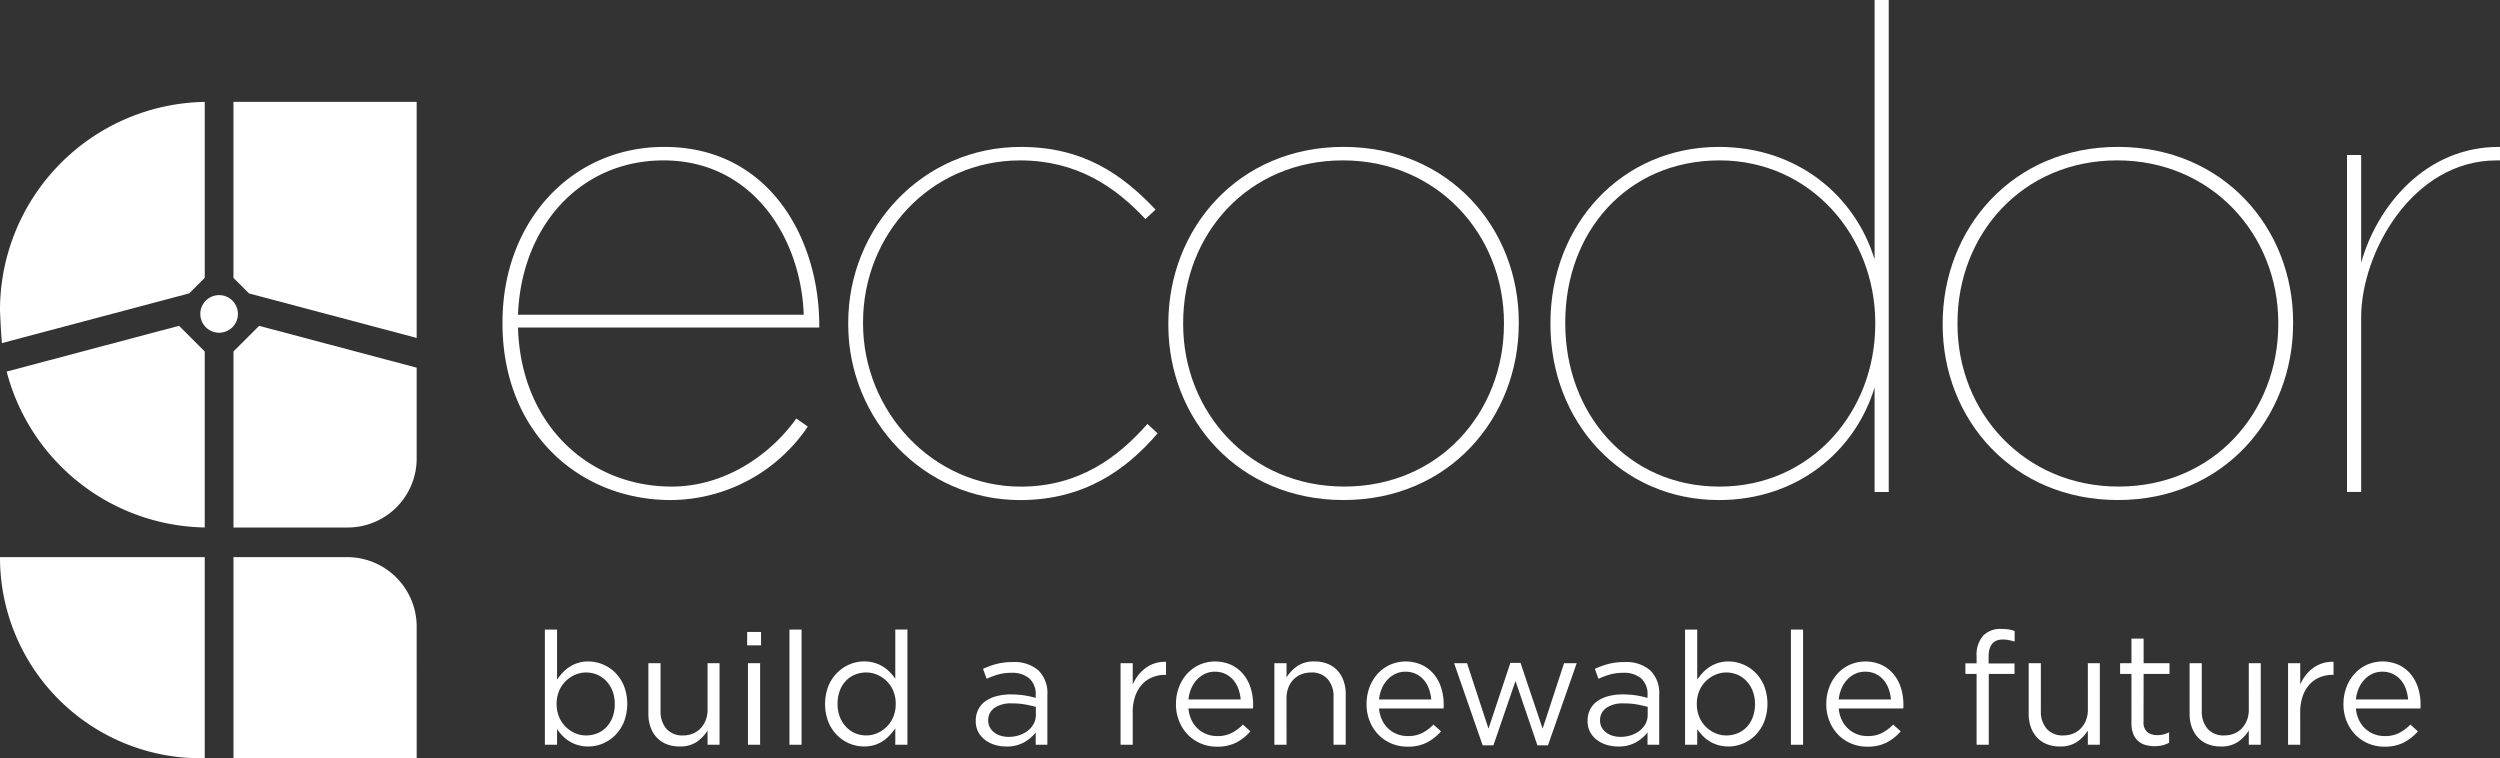 <svg xmlns="http://www.w3.org/2000/svg" xmlns:xlink="http://www.w3.org/1999/xlink" id="Raggruppa_48" data-name="Raggruppa 48" width="410.745" height="124.583" viewBox="0 0 410.745 124.583"><rect x="0" y="0" width="410.745" height="124.583" fill="#333333" stroke="none"/><defs><clipPath id="clip-path"><rect id="Rettangolo_51" data-name="Rettangolo 51" width="410.745" height="124.584" fill="#fff"></rect></clipPath></defs><g id="Raggruppa_21" data-name="Raggruppa 21" clip-path="url(#clip-path)"><path id="Tracciato_109" data-name="Tracciato 109" d="M159.02,183.891a6.74,6.74,0,0,1-1.438,2.19,6.282,6.282,0,0,1-2.048,1.374,6.132,6.132,0,0,1-2.372.479,5.932,5.932,0,0,1-1.711-.233,5.762,5.762,0,0,1-1.4-.622,6.059,6.059,0,0,1-1.127-.908,8.014,8.014,0,0,1-.894-1.089v2.566h-2V168.727h2v8.217a10.358,10.358,0,0,1,.92-1.14,5.943,5.943,0,0,1,1.127-.947,5.87,5.87,0,0,1,1.387-.648,5.533,5.533,0,0,1,1.7-.246,6.316,6.316,0,0,1,4.406,1.827,6.651,6.651,0,0,1,1.452,2.191,8.282,8.282,0,0,1,0,5.909m-1.879-5.069a5.032,5.032,0,0,0-1.024-1.637,4.431,4.431,0,0,0-1.5-1.045,4.629,4.629,0,0,0-1.815-.361,4.509,4.509,0,0,0-1.8.375,5.093,5.093,0,0,0-1.555,1.045,4.889,4.889,0,0,0-1.089,1.625,5.4,5.4,0,0,0-.4,2.115,5.5,5.5,0,0,0,.4,2.128,4.866,4.866,0,0,0,1.089,1.637A5.093,5.093,0,0,0,151,185.747a4.508,4.508,0,0,0,1.8.374,4.888,4.888,0,0,0,1.828-.348,4.278,4.278,0,0,0,1.5-1.007,4.82,4.82,0,0,0,1.011-1.625,5.987,5.987,0,0,0,.376-2.179,5.809,5.809,0,0,0-.376-2.141" transform="translate(-56.508 -65.289)" fill="#fff"></path><path id="Tracciato_110" data-name="Tracciato 110" d="M183.491,177.734h1.97v13.4h-1.97V188.8a6.322,6.322,0,0,1-1.763,1.854,4.815,4.815,0,0,1-2.826.764,5.666,5.666,0,0,1-2.165-.389,4.471,4.471,0,0,1-1.607-1.1,4.847,4.847,0,0,1-1.011-1.7,6.47,6.47,0,0,1-.35-2.177v-8.321h2v7.828a4.31,4.31,0,0,0,.959,2.955,3.467,3.467,0,0,0,2.748,1.089,4.209,4.209,0,0,0,1.594-.3,3.575,3.575,0,0,0,1.27-.856,4.12,4.12,0,0,0,.842-1.335,4.556,4.556,0,0,0,.311-1.711Z" transform="translate(-67.24 -68.774)" fill="#fff"></path><path id="Tracciato_111" data-name="Tracciato 111" d="M200.239,169.363h2.281v2.2h-2.281Zm.129,5.132h2v13.4h-2Z" transform="translate(-77.482 -65.535)" fill="#fff"></path><rect id="Rettangolo_49" data-name="Rettangolo 49" width="1.995" height="18.922" transform="translate(129.703 103.439)" fill="#fff"></rect><path id="Tracciato_112" data-name="Tracciato 112" d="M232.66,187.649v-2.7a10.52,10.52,0,0,1-.921,1.141,6.274,6.274,0,0,1-1.127.959,5.249,5.249,0,0,1-1.387.648,5.8,5.8,0,0,1-1.7.233,6.17,6.17,0,0,1-2.358-.466,6.293,6.293,0,0,1-2.048-1.361,6.641,6.641,0,0,1-1.452-2.19,8.292,8.292,0,0,1,0-5.91,6.647,6.647,0,0,1,1.452-2.19,6.472,6.472,0,0,1,2.048-1.374,6.027,6.027,0,0,1,2.358-.479,5.95,5.95,0,0,1,1.711.233,5.737,5.737,0,0,1,1.4.622,6.041,6.041,0,0,1,1.129.907,8.136,8.136,0,0,1,.894,1.089v-8.088h1.995v18.922Zm-.325-8.828a4.88,4.88,0,0,0-1.089-1.625,5.086,5.086,0,0,0-1.555-1.045,4.506,4.506,0,0,0-1.8-.375,4.844,4.844,0,0,0-1.84.348,4.312,4.312,0,0,0-1.49,1.006,4.818,4.818,0,0,0-1.012,1.625,5.989,5.989,0,0,0-.376,2.18,5.81,5.81,0,0,0,.376,2.141,5.049,5.049,0,0,0,1.024,1.637,4.422,4.422,0,0,0,1.5,1.045,4.609,4.609,0,0,0,1.814.361,4.506,4.506,0,0,0,1.8-.374,5.086,5.086,0,0,0,1.555-1.045,4.857,4.857,0,0,0,1.089-1.637,5.5,5.5,0,0,0,.4-2.128,5.4,5.4,0,0,0-.4-2.115" transform="translate(-85.564 -65.289)" fill="#fff"></path><path id="Tracciato_113" data-name="Tracciato 113" d="M265.2,179.473a12.115,12.115,0,0,0-1.905.713l-.6-1.633a13.412,13.412,0,0,1,2.255-.817,10.4,10.4,0,0,1,2.618-.3,6.016,6.016,0,0,1,4.225,1.361,5.213,5.213,0,0,1,1.477,4.031v8.191h-1.918V189a6.561,6.561,0,0,1-1.88,1.607,5.737,5.737,0,0,1-2.968.7,6.557,6.557,0,0,1-1.827-.259,4.986,4.986,0,0,1-1.607-.791,4.041,4.041,0,0,1-1.141-1.309,3.762,3.762,0,0,1-.427-1.84,4.094,4.094,0,0,1,.414-1.879,3.711,3.711,0,0,1,1.18-1.361,5.647,5.647,0,0,1,1.815-.829,8.842,8.842,0,0,1,2.32-.286,14.288,14.288,0,0,1,2.255.156,16.4,16.4,0,0,1,1.866.414v-.467a3.445,3.445,0,0,0-1.05-2.735,4.321,4.321,0,0,0-2.942-.92,8.02,8.02,0,0,0-2.165.272m-.638,5.508a2.418,2.418,0,0,0-1.008,2.048,2.328,2.328,0,0,0,.272,1.141,2.624,2.624,0,0,0,.736.842,3.364,3.364,0,0,0,1.072.532,4.444,4.444,0,0,0,1.279.181,5.462,5.462,0,0,0,1.743-.272,4.641,4.641,0,0,0,1.421-.752,3.562,3.562,0,0,0,.956-1.14,3.1,3.1,0,0,0,.349-1.465v-1.3q-.75-.208-1.718-.389a12.1,12.1,0,0,0-2.209-.182,4.777,4.777,0,0,0-2.894.752" transform="translate(-101.188 -68.659)" fill="#fff"></path><path id="Tracciato_114" data-name="Tracciato 114" d="M302.312,190.987h-2v-13.4h2v3.5a7.157,7.157,0,0,1,.907-1.53,6.1,6.1,0,0,1,1.244-1.2,5.3,5.3,0,0,1,1.53-.765,5.481,5.481,0,0,1,1.788-.233V179.5h-.155a5.479,5.479,0,0,0-2.06.389,4.656,4.656,0,0,0-1.7,1.166,5.526,5.526,0,0,0-1.14,1.931,7.822,7.822,0,0,0-.415,2.657Z" transform="translate(-116.207 -68.625)" fill="#fff"></path><path id="Tracciato_115" data-name="Tracciato 115" d="M317.725,186.925a4.66,4.66,0,0,0,1.063,1.425,4.457,4.457,0,0,0,1.451.882,4.794,4.794,0,0,0,1.685.3,5.141,5.141,0,0,0,2.4-.518,7.115,7.115,0,0,0,1.827-1.374l1.244,1.115a8.19,8.19,0,0,1-2.307,1.828,6.813,6.813,0,0,1-3.214.687,6.7,6.7,0,0,1-2.592-.505,6.456,6.456,0,0,1-2.132-1.426,6.816,6.816,0,0,1-1.452-2.216,7.365,7.365,0,0,1-.538-2.851,7.735,7.735,0,0,1,.479-2.735,6.883,6.883,0,0,1,1.335-2.23,6.227,6.227,0,0,1,2.035-1.49,6.466,6.466,0,0,1,5.223.013,5.809,5.809,0,0,1,1.97,1.516,6.63,6.63,0,0,1,1.219,2.255,9.072,9.072,0,0,1,.414,2.774v.285a2.4,2.4,0,0,1-.026.337h-10.6a5.528,5.528,0,0,0,.519,1.931m8.062-3.409a6.877,6.877,0,0,0-.374-1.737,4.624,4.624,0,0,0-.824-1.452,3.994,3.994,0,0,0-1.289-1,3.94,3.94,0,0,0-1.765-.376,3.785,3.785,0,0,0-1.623.35,4.223,4.223,0,0,0-1.314.959,5.044,5.044,0,0,0-.928,1.438,6.122,6.122,0,0,0-.464,1.815Z" transform="translate(-121.95 -68.594)" fill="#fff"></path><path id="Tracciato_116" data-name="Tracciato 116" d="M343.537,190.955h-2v-13.4h2v2.333a6.305,6.305,0,0,1,1.763-1.854,4.813,4.813,0,0,1,2.826-.764,5.663,5.663,0,0,1,2.164.389,4.481,4.481,0,0,1,1.607,1.1,4.843,4.843,0,0,1,1.011,1.7,6.475,6.475,0,0,1,.35,2.177v8.321h-2v-7.828a4.313,4.313,0,0,0-.959-2.955,3.468,3.468,0,0,0-2.748-1.089,4.226,4.226,0,0,0-1.595.3,3.718,3.718,0,0,0-1.283.856,3.858,3.858,0,0,0-.842,1.335,4.745,4.745,0,0,0-.3,1.711Z" transform="translate(-132.159 -68.594)" fill="#fff"></path><path id="Tracciato_117" data-name="Tracciato 117" d="M368.8,186.925a4.648,4.648,0,0,0,1.062,1.425,4.466,4.466,0,0,0,1.452.882,4.794,4.794,0,0,0,1.685.3,5.14,5.14,0,0,0,2.4-.518,7.106,7.106,0,0,0,1.827-1.374l1.244,1.115a8.188,8.188,0,0,1-2.306,1.828,6.815,6.815,0,0,1-3.214.687,6.7,6.7,0,0,1-2.592-.505,6.45,6.45,0,0,1-2.132-1.426,6.8,6.8,0,0,1-1.452-2.216,7.354,7.354,0,0,1-.538-2.851,7.737,7.737,0,0,1,.479-2.735,6.872,6.872,0,0,1,1.335-2.23,6.23,6.23,0,0,1,2.035-1.49,6.465,6.465,0,0,1,5.223.013,5.805,5.805,0,0,1,1.97,1.516,6.618,6.618,0,0,1,1.218,2.255,9.071,9.071,0,0,1,.415,2.774v.285a2.414,2.414,0,0,1-.026.337h-10.6a5.5,5.5,0,0,0,.519,1.931m8.061-3.409a6.9,6.9,0,0,0-.373-1.737,4.638,4.638,0,0,0-.825-1.452,3.994,3.994,0,0,0-1.289-1,3.939,3.939,0,0,0-1.764-.376,3.787,3.787,0,0,0-1.624.35,4.23,4.23,0,0,0-1.314.959,5.058,5.058,0,0,0-.928,1.438,6.124,6.124,0,0,0-.463,1.815Z" transform="translate(-141.714 -68.594)" fill="#fff"></path><path id="Tracciato_118" data-name="Tracciato 118" d="M404.243,188.459l3.525-10.757h2.074l-4.718,13.5h-1.737l-3.6-10.576-3.629,10.576h-1.763L389.7,177.7h2.125l3.525,10.757,3.6-10.809h1.659Z" transform="translate(-150.794 -68.741)" fill="#fff"></path><path id="Tracciato_119" data-name="Tracciato 119" d="M429.165,179.473a12.087,12.087,0,0,0-1.9.713l-.6-1.633a13.418,13.418,0,0,1,2.255-.817,10.4,10.4,0,0,1,2.618-.3,6.014,6.014,0,0,1,4.225,1.361,5.211,5.211,0,0,1,1.477,4.031v8.191h-1.918V189a6.558,6.558,0,0,1-1.879,1.607,5.739,5.739,0,0,1-2.968.7,6.551,6.551,0,0,1-1.828-.259,4.984,4.984,0,0,1-1.607-.791,4.04,4.04,0,0,1-1.14-1.309,3.763,3.763,0,0,1-.428-1.84,4.094,4.094,0,0,1,.415-1.879,3.711,3.711,0,0,1,1.18-1.361,5.641,5.641,0,0,1,1.815-.829,8.836,8.836,0,0,1,2.32-.286,14.28,14.28,0,0,1,2.255.156,16.374,16.374,0,0,1,1.866.414v-.467a3.443,3.443,0,0,0-1.05-2.735,4.321,4.321,0,0,0-2.942-.92,8.024,8.024,0,0,0-2.165.272m-.638,5.508a2.417,2.417,0,0,0-1.007,2.048,2.328,2.328,0,0,0,.271,1.141,2.633,2.633,0,0,0,.736.842,3.371,3.371,0,0,0,1.072.532,4.451,4.451,0,0,0,1.279.181,5.469,5.469,0,0,0,1.744-.272,4.649,4.649,0,0,0,1.421-.752,3.552,3.552,0,0,0,.956-1.14,3.091,3.091,0,0,0,.349-1.465v-1.3q-.749-.208-1.718-.389a12.093,12.093,0,0,0-2.209-.182,4.779,4.779,0,0,0-2.894.752" transform="translate(-164.636 -68.659)" fill="#fff"></path><path id="Tracciato_120" data-name="Tracciato 120" d="M464.587,183.891a6.749,6.749,0,0,1-1.438,2.19,6.279,6.279,0,0,1-2.048,1.374,6.127,6.127,0,0,1-2.372.479,5.928,5.928,0,0,1-1.71-.233,5.752,5.752,0,0,1-1.4-.622,6.059,6.059,0,0,1-1.128-.908,8.053,8.053,0,0,1-.894-1.089v2.566h-2V168.727h2v8.217a10.361,10.361,0,0,1,.92-1.14,5.947,5.947,0,0,1,1.128-.947,5.858,5.858,0,0,1,1.387-.648,5.532,5.532,0,0,1,1.7-.246,6.316,6.316,0,0,1,4.407,1.827,6.649,6.649,0,0,1,1.452,2.191,8.289,8.289,0,0,1,0,5.909m-1.879-5.069a5.033,5.033,0,0,0-1.024-1.637,4.434,4.434,0,0,0-1.5-1.045,4.624,4.624,0,0,0-1.814-.361,4.5,4.5,0,0,0-1.8.375,5.086,5.086,0,0,0-1.555,1.045,4.89,4.89,0,0,0-1.089,1.625,5.4,5.4,0,0,0-.4,2.115,5.5,5.5,0,0,0,.4,2.128,4.866,4.866,0,0,0,1.089,1.637,5.085,5.085,0,0,0,1.555,1.045,4.5,4.5,0,0,0,1.8.374,4.883,4.883,0,0,0,1.827-.348,4.274,4.274,0,0,0,1.5-1.007,4.82,4.82,0,0,0,1.011-1.625,5.988,5.988,0,0,0,.376-2.179,5.81,5.81,0,0,0-.376-2.141" transform="translate(-174.746 -65.289)" fill="#fff"></path><rect id="Rettangolo_50" data-name="Rettangolo 50" width="1.996" height="18.922" transform="translate(294.247 103.439)" fill="#fff"></rect><path id="Tracciato_121" data-name="Tracciato 121" d="M492.009,186.925a4.628,4.628,0,0,0,1.062,1.425,4.457,4.457,0,0,0,1.451.882,4.8,4.8,0,0,0,1.685.3,5.139,5.139,0,0,0,2.4-.518,7.108,7.108,0,0,0,1.828-1.374l1.243,1.115a8.184,8.184,0,0,1-2.306,1.828,6.817,6.817,0,0,1-3.215.687,6.7,6.7,0,0,1-2.592-.505,6.448,6.448,0,0,1-2.131-1.426,6.787,6.787,0,0,1-1.452-2.216,7.354,7.354,0,0,1-.538-2.851,7.735,7.735,0,0,1,.479-2.735,6.862,6.862,0,0,1,1.335-2.23,6.234,6.234,0,0,1,2.035-1.49,6.466,6.466,0,0,1,5.223.013,5.8,5.8,0,0,1,1.97,1.516A6.607,6.607,0,0,1,501.7,181.6a9.053,9.053,0,0,1,.415,2.774v.285a2.5,2.5,0,0,1-.026.337h-10.6a5.489,5.489,0,0,0,.519,1.931m8.06-3.409a6.854,6.854,0,0,0-.373-1.737,4.638,4.638,0,0,0-.825-1.452,3.987,3.987,0,0,0-1.289-1,3.937,3.937,0,0,0-1.764-.376,3.793,3.793,0,0,0-1.625.35,4.246,4.246,0,0,0-1.314.959,5.045,5.045,0,0,0-.927,1.438,6.106,6.106,0,0,0-.464,1.815Z" transform="translate(-189.389 -68.594)" fill="#fff"></path><path id="Tracciato_122" data-name="Tracciato 122" d="M534.8,174.236v1.71H530.57v11.639h-2V175.946h-1.84V174.21h1.84v-1.167a4.775,4.775,0,0,1,1.05-3.344,3.865,3.865,0,0,1,2.994-1.141,8.011,8.011,0,0,1,1.205.078,5.138,5.138,0,0,1,1,.259v1.737q-.544-.155-.985-.246a4.742,4.742,0,0,0-.959-.091q-2.333,0-2.333,2.851v1.089Z" transform="translate(-203.819 -65.224)" fill="#fff"></path><path id="Tracciato_123" data-name="Tracciato 123" d="M553.409,177.734h1.97v13.4h-1.97V188.8a6.306,6.306,0,0,1-1.762,1.854,4.813,4.813,0,0,1-2.826.764,5.662,5.662,0,0,1-2.164-.389,4.46,4.46,0,0,1-1.607-1.1,4.849,4.849,0,0,1-1.012-1.7,6.472,6.472,0,0,1-.349-2.177v-8.321h2v7.828a4.311,4.311,0,0,0,.959,2.955,3.467,3.467,0,0,0,2.748,1.089,4.209,4.209,0,0,0,1.594-.3,3.58,3.58,0,0,0,1.27-.856,4.129,4.129,0,0,0,.842-1.335,4.568,4.568,0,0,0,.311-1.711Z" transform="translate(-210.38 -68.774)" fill="#fff"></path><path id="Tracciato_124" data-name="Tracciato 124" d="M572.031,184.772a2.1,2.1,0,0,0,.622,1.737,2.557,2.557,0,0,0,1.633.492,4.345,4.345,0,0,0,.972-.1,4.419,4.419,0,0,0,.972-.363v1.71a4.467,4.467,0,0,1-1.1.428,5.561,5.561,0,0,1-1.309.142,5.263,5.263,0,0,1-1.5-.207,3.084,3.084,0,0,1-1.2-.661,3.051,3.051,0,0,1-.792-1.18,4.747,4.747,0,0,1-.284-1.736v-8.088h-1.867v-1.763h1.867v-4.044h2v4.044h4.251v1.763h-4.251Z" transform="translate(-219.852 -66.222)" fill="#fff"></path><path id="Tracciato_125" data-name="Tracciato 125" d="M596.536,177.734h1.97v13.4h-1.97V188.8a6.306,6.306,0,0,1-1.763,1.854,4.814,4.814,0,0,1-2.826.764,5.661,5.661,0,0,1-2.164-.389,4.469,4.469,0,0,1-1.607-1.1,4.856,4.856,0,0,1-1.011-1.7,6.457,6.457,0,0,1-.35-2.177v-8.321h2v7.828a4.31,4.31,0,0,0,.959,2.955,3.467,3.467,0,0,0,2.748,1.089,4.212,4.212,0,0,0,1.595-.3,3.587,3.587,0,0,0,1.27-.856,4.131,4.131,0,0,0,.842-1.335,4.557,4.557,0,0,0,.311-1.711Z" transform="translate(-227.067 -68.774)" fill="#fff"></path><path id="Tracciato_126" data-name="Tracciato 126" d="M615.2,190.987h-2v-13.4h2v3.5a7.184,7.184,0,0,1,.907-1.53,6.091,6.091,0,0,1,1.244-1.2,5.312,5.312,0,0,1,1.53-.765,5.484,5.484,0,0,1,1.789-.233V179.5h-.156a5.486,5.486,0,0,0-2.061.389,4.663,4.663,0,0,0-1.7,1.166,5.529,5.529,0,0,0-1.141,1.931,7.841,7.841,0,0,0-.414,2.657Z" transform="translate(-237.277 -68.625)" fill="#fff"></path><path id="Tracciato_127" data-name="Tracciato 127" d="M630.607,186.925a4.649,4.649,0,0,0,1.063,1.425,4.466,4.466,0,0,0,1.452.882,4.8,4.8,0,0,0,1.685.3,5.14,5.14,0,0,0,2.4-.518,7.105,7.105,0,0,0,1.828-1.374l1.244,1.115a8.189,8.189,0,0,1-2.306,1.828,6.814,6.814,0,0,1-3.214.687,6.7,6.7,0,0,1-2.592-.505,6.451,6.451,0,0,1-2.132-1.426,6.8,6.8,0,0,1-1.452-2.216,7.354,7.354,0,0,1-.538-2.851,7.738,7.738,0,0,1,.479-2.735,6.865,6.865,0,0,1,1.335-2.23,6.228,6.228,0,0,1,2.035-1.49,6.465,6.465,0,0,1,5.223.013,5.8,5.8,0,0,1,1.97,1.516A6.618,6.618,0,0,1,640.3,181.6a9.072,9.072,0,0,1,.415,2.774v.285a2.4,2.4,0,0,1-.026.337h-10.6a5.505,5.505,0,0,0,.519,1.931m8.061-3.409a6.9,6.9,0,0,0-.373-1.737,4.635,4.635,0,0,0-.825-1.452,3.994,3.994,0,0,0-1.289-1,3.939,3.939,0,0,0-1.764-.376,3.787,3.787,0,0,0-1.624.35,4.237,4.237,0,0,0-1.314.959,5.058,5.058,0,0,0-.928,1.438,6.127,6.127,0,0,0-.464,1.815Z" transform="translate(-243.02 -68.594)" fill="#fff"></path><path id="Tracciato_128" data-name="Tracciato 128" d="M134.67,68.383v-.221c0-16.387,11.183-28.789,26.574-28.789,17.495,0,25.467,15.391,25.467,29.232v.443H137.217c.443,15.944,11.627,26.131,25.245,26.131,8.526,0,16.055-4.983,20.484-11.184l1.883,1.328a27.361,27.361,0,0,1-22.478,12.07c-15.169,0-27.681-11.183-27.681-29.01m49.494-1.439c-.443-12.623-8.415-25.356-23.031-25.356-13.731,0-23.363,10.852-23.917,25.356Z" transform="translate(-52.11 -15.235)" fill="#fff"></path><path id="Tracciato_129" data-name="Tracciato 129" d="M227.324,68.494v-.221c0-15.723,12.29-28.9,28.345-28.9,10.187,0,16.609,4.429,22.146,10.3l-1.661,1.55c-4.983-5.315-11.294-9.633-20.595-9.633-14.726,0-25.8,12.18-25.8,26.574v.222c0,14.394,11.4,26.8,25.909,26.8,9.523,0,15.945-4.761,20.817-10.3l1.66,1.55c-5.2,6.09-12.18,10.962-22.588,10.962-15.833,0-28.235-13.176-28.235-28.9" transform="translate(-87.963 -15.235)" fill="#fff"></path><path id="Tracciato_130" data-name="Tracciato 130" d="M313.114,68.6v-.221c0-15.5,11.4-29.01,28.788-29.01,17.273,0,28.789,13.287,28.789,28.788v.222c0,15.5-11.405,29.01-28.789,29.01-17.273,0-28.788-13.287-28.788-28.789m55.141-.11v-.221c0-14.5-10.962-26.685-26.464-26.685-15.612,0-26.242,12.18-26.242,26.685v.221c0,14.505,10.962,26.685,26.464,26.685,15.612,0,26.242-12.179,26.242-26.685" transform="translate(-121.159 -15.235)" fill="#fff"></path><path id="Tracciato_131" data-name="Tracciato 131" d="M415.52,53.258v-.221c0-16.055,11.625-28.9,27.68-28.9,12.845,0,22.367,7.972,25.578,18.491V0H471.1v80.83h-2.324V63.666c-3.212,10.519-12.734,18.491-25.578,18.491-16.055,0-27.68-12.844-27.68-28.9m53.369,0v-.221c0-14.283-10.629-26.685-25.578-26.685-15.169,0-25.356,11.737-25.356,26.574v.222c0,14.726,10.187,26.8,25.356,26.8,15.06,0,25.578-12.29,25.578-26.685" transform="translate(-160.785 0)" fill="#fff"></path><path id="Tracciato_132" data-name="Tracciato 132" d="M520.637,68.6v-.221c0-15.5,11.4-29.01,28.788-29.01,17.273,0,28.789,13.287,28.789,28.788v.222c0,15.5-11.405,29.01-28.789,29.01-17.273,0-28.788-13.287-28.788-28.789m55.141-.11v-.221c0-14.5-10.962-26.685-26.464-26.685-15.612,0-26.242,12.18-26.242,26.685v.221c0,14.505,10.962,26.685,26.464,26.685,15.612,0,26.242-12.179,26.242-26.685" transform="translate(-201.46 -15.235)" fill="#fff"></path><path id="Tracciato_133" data-name="Tracciato 133" d="M629,40.7h2.325V58.418c2.547-9.19,10.519-19.155,22.809-19.044v2.214h-.553c-13.841,0-22.256,15.169-22.256,25.8V96.064H629Z" transform="translate(-243.392 -15.235)" fill="#fff"></path><path id="Tracciato_134" data-name="Tracciato 134" d="M33.639,56.219V27.309A34.227,34.227,0,0,0,0,61.53s.107,2.952.312,5.408l30.779-8.171Z" transform="translate(0 -10.567)" fill="#fff"></path><path id="Tracciato_135" data-name="Tracciato 135" d="M30.11,87.315,1.786,94.834a34.241,34.241,0,0,0,32.543,25.612V91.534Z" transform="translate(-0.691 -33.786)" fill="#fff"></path><path id="Tracciato_136" data-name="Tracciato 136" d="M62.572,91.539v28.919H81.336A11.334,11.334,0,0,0,92.67,109.123V94.2L66.784,87.327Z" transform="translate(-24.212 -33.791)" fill="#fff"></path><path id="Tracciato_137" data-name="Tracciato 137" d="M65.133,58.776l27.536,7.309V27.3h-30.1V56.215Z" transform="translate(-24.212 -10.562)" fill="#fff"></path><path id="Tracciato_138" data-name="Tracciato 138" d="M92.67,160.733a11.423,11.423,0,0,0-11.422-11.422H62.572v33.048h30.1Z" transform="translate(-24.212 -57.776)" fill="#fff"></path><path id="Tracciato_139" data-name="Tracciato 139" d="M0,149.311v.071a32.978,32.978,0,0,0,32.977,32.977h.661V149.311Z" transform="translate(0 -57.776)" fill="#fff"></path><path id="Tracciato_140" data-name="Tracciato 140" d="M59.861,82.185a3.089,3.089,0,1,1-3.09-3.09,3.09,3.09,0,0,1,3.09,3.09" transform="translate(-20.772 -30.606)" fill="#fff"></path></g></svg>